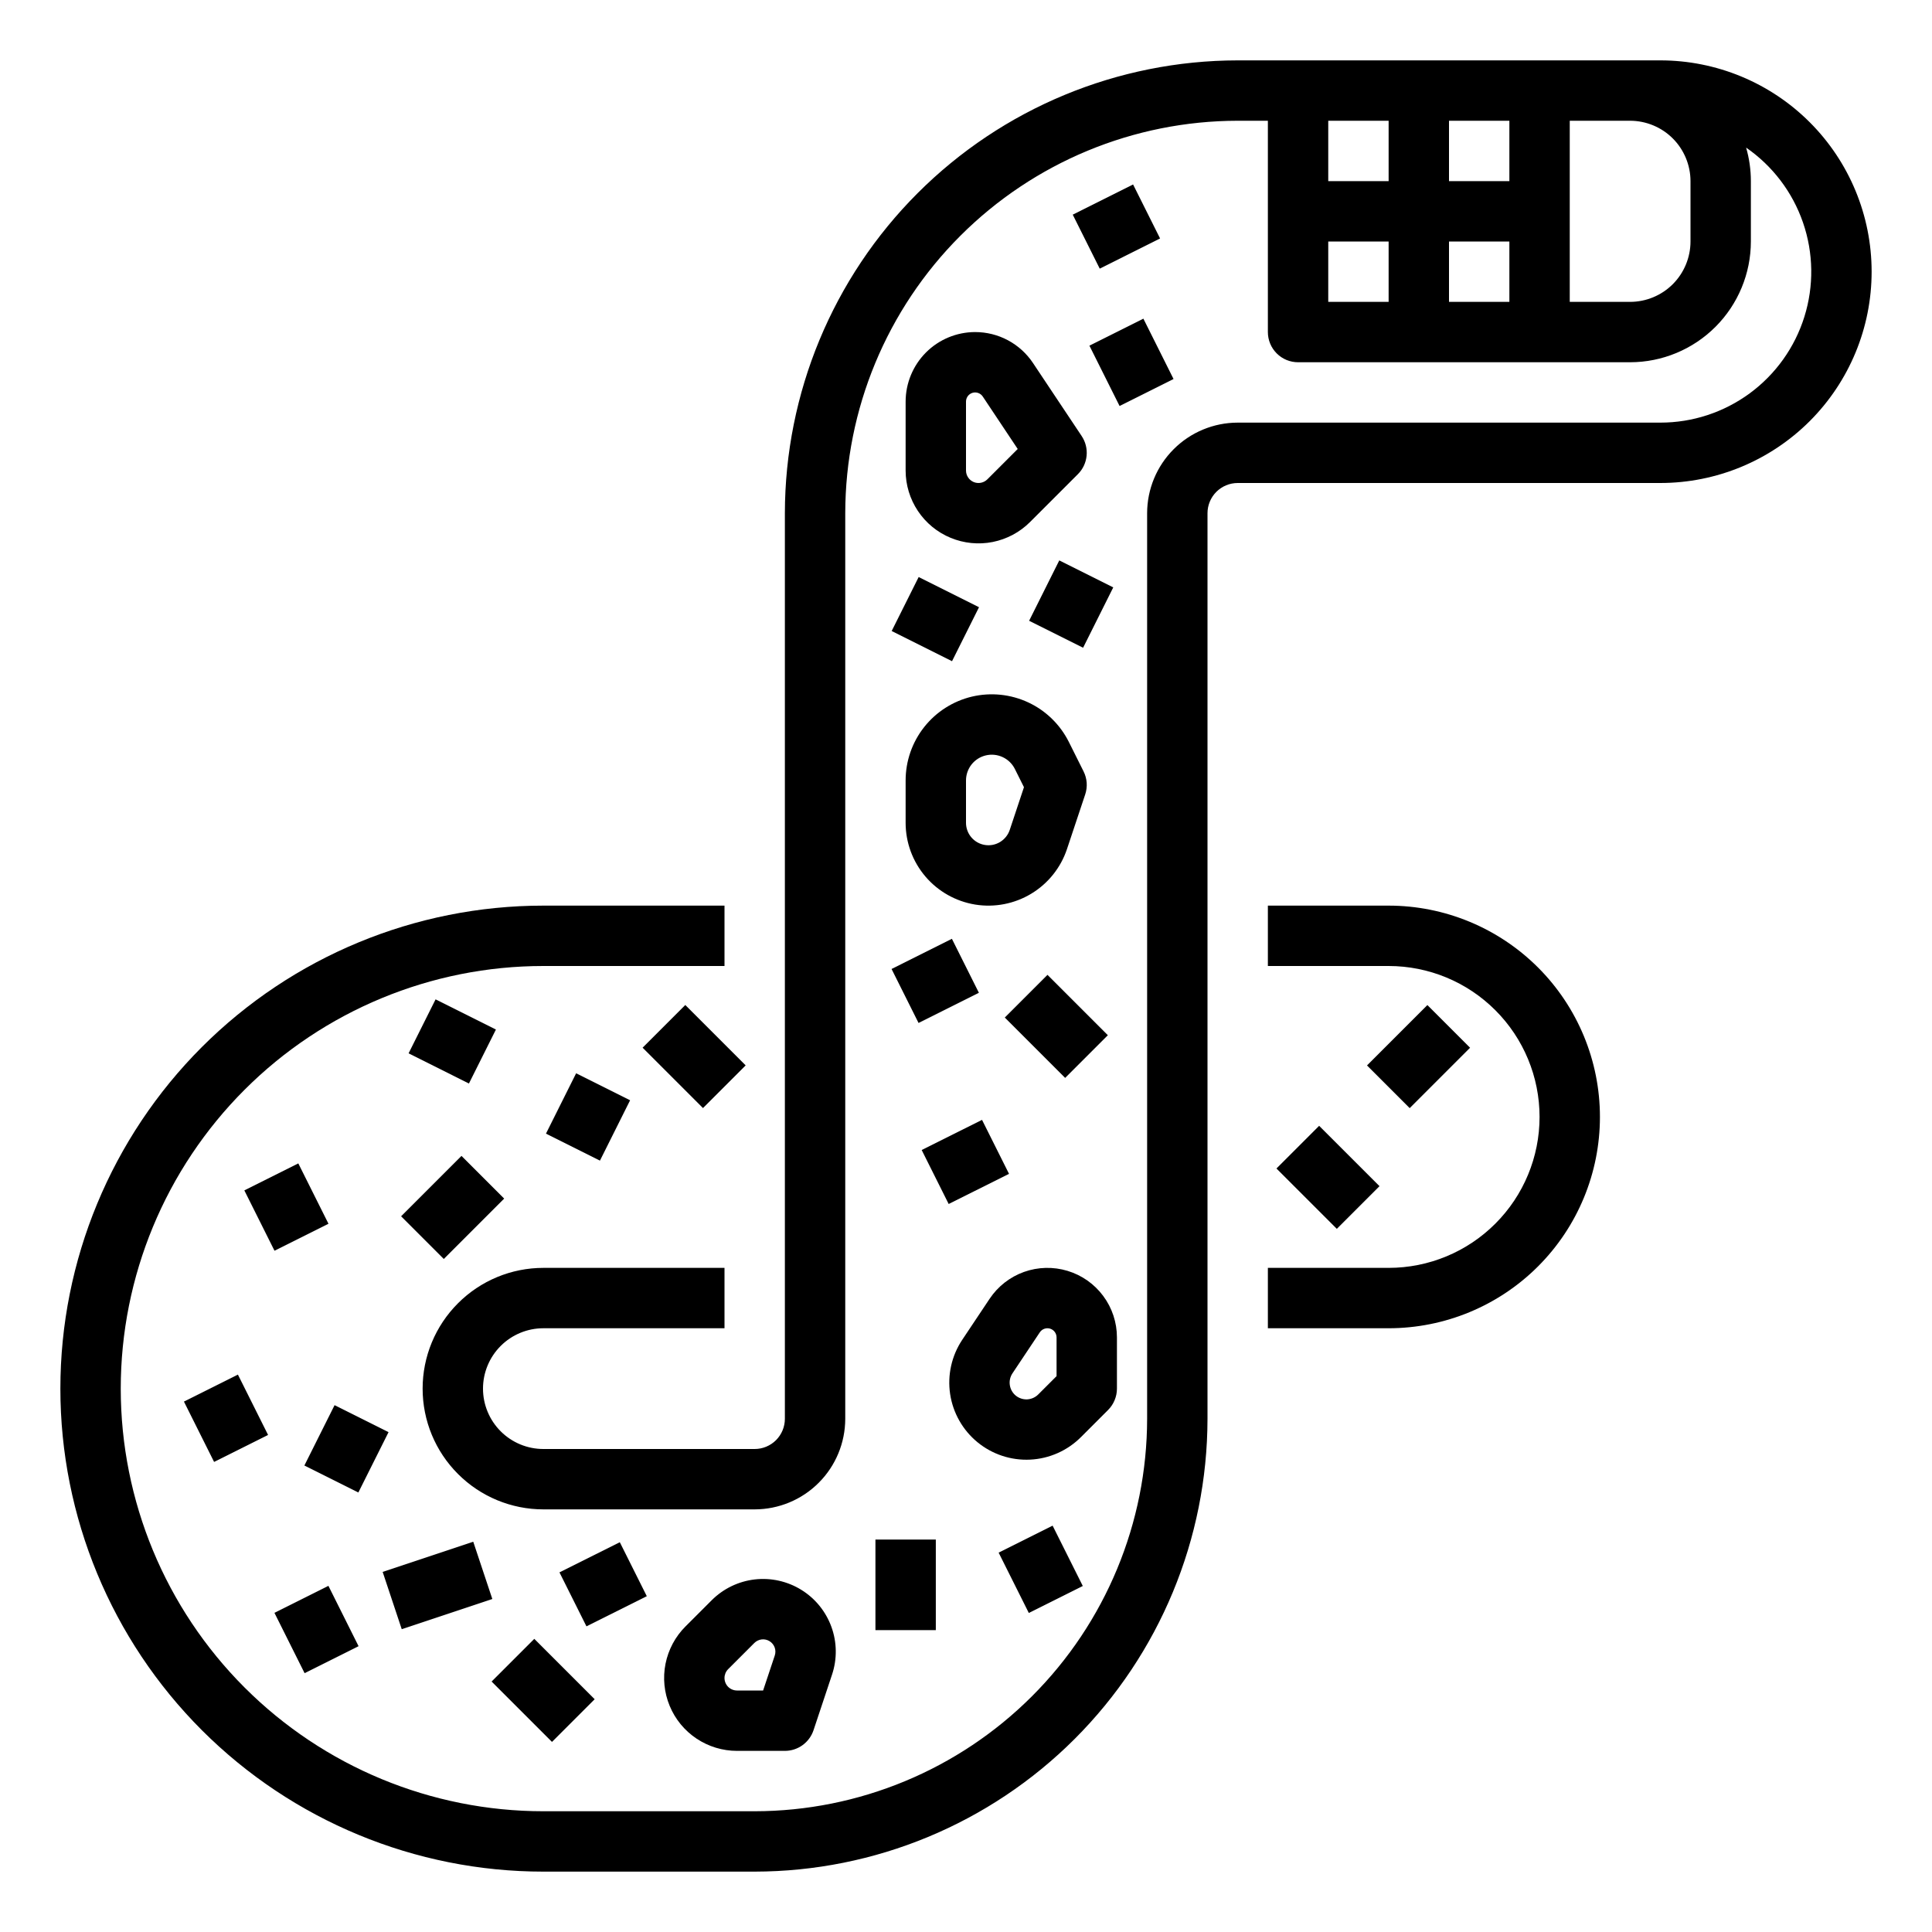 <svg width="64" height="64" viewBox="0 0 64 64" fill="none" xmlns="http://www.w3.org/2000/svg">
<path d="M55 2H41C37.023 2.004 33.21 3.586 30.398 6.398C27.586 9.21 26.005 13.023 26 17V47C26 47.265 25.894 47.519 25.707 47.707C25.519 47.894 25.265 48 25 48H18C17.47 48 16.961 47.789 16.586 47.414C16.211 47.039 16 46.53 16 46C16 45.47 16.211 44.961 16.586 44.586C16.961 44.211 17.47 44 18 44H24V42H18C16.939 42 15.922 42.421 15.172 43.172C14.421 43.922 14 44.939 14 46C14 47.061 14.421 48.078 15.172 48.828C15.922 49.579 16.939 50 18 50H25C25.795 49.999 26.558 49.683 27.12 49.12C27.683 48.558 27.999 47.795 28 47V17C28.004 13.553 29.375 10.249 31.812 7.812C34.249 5.375 37.553 4.004 41 4H42V11C42 11.131 42.026 11.261 42.076 11.383C42.126 11.504 42.2 11.614 42.293 11.707C42.386 11.8 42.496 11.874 42.617 11.924C42.739 11.974 42.869 12 43 12H54C55.06 11.999 56.077 11.577 56.827 10.827C57.577 10.077 57.999 9.06 58 8V6C58 5.624 57.947 5.25 57.842 4.889C58.719 5.495 59.38 6.365 59.727 7.373C60.075 8.381 60.091 9.473 59.773 10.491C59.456 11.508 58.822 12.397 57.963 13.029C57.104 13.66 56.066 14.001 55 14H41C40.205 14.001 39.442 14.317 38.88 14.88C38.317 15.442 38.001 16.205 38 17V47C37.996 50.447 36.625 53.751 34.188 56.188C31.751 58.625 28.447 59.996 25 60H18C14.287 60 10.726 58.525 8.101 55.9C5.475 53.274 4 49.713 4 46C4 42.287 5.475 38.726 8.101 36.1C10.726 33.475 14.287 32 18 32H24V30H18C13.757 30 9.687 31.686 6.686 34.686C3.686 37.687 2 41.757 2 46C2 50.243 3.686 54.313 6.686 57.314C9.687 60.314 13.757 62 18 62H25C28.977 61.995 32.79 60.414 35.602 57.602C38.414 54.79 39.995 50.977 40 47V17C40 16.735 40.106 16.481 40.293 16.293C40.481 16.106 40.735 16 41 16H55C56.856 16 58.637 15.262 59.95 13.95C61.263 12.637 62 10.857 62 9C62 7.143 61.263 5.363 59.95 4.05C58.637 2.737 56.856 2 55 2ZM50 10H48V8H50V10ZM50 6H48V4H50V6ZM46 4V6H44V4H46ZM44 8H46V10H44V8ZM56 8C55.999 8.53 55.788 9.039 55.413 9.414C55.039 9.788 54.53 9.999 54 10H52V4H54C54.53 4.001 55.039 4.212 55.413 4.586C55.788 4.961 55.999 5.47 56 6V8Z" fill="black"/>
<path d="M42 44H46C47.856 44 49.637 43.263 50.95 41.95C52.263 40.637 53 38.856 53 37C53 35.144 52.263 33.363 50.95 32.05C49.637 30.738 47.856 30 46 30H42V32H46C47.326 32 48.598 32.527 49.535 33.465C50.473 34.402 51 35.674 51 37C51 38.326 50.473 39.598 49.535 40.535C48.598 41.473 47.326 42 46 42H42V44Z" fill="black"/>
<path d="M30 25.854V27.257C30 27.908 30.232 28.538 30.654 29.034C31.076 29.53 31.661 29.86 32.304 29.965C32.947 30.069 33.606 29.941 34.163 29.604C34.721 29.267 35.14 28.742 35.346 28.124L35.949 26.316C35.99 26.192 36.007 26.06 35.998 25.929C35.988 25.798 35.953 25.67 35.894 25.553L35.407 24.578C35.119 24.003 34.646 23.541 34.064 23.269C33.481 22.997 32.824 22.929 32.198 23.076C31.573 23.224 31.015 23.579 30.616 24.083C30.217 24.587 30 25.211 30 25.854ZM33.618 25.472L33.92 26.077L33.449 27.492C33.393 27.659 33.279 27.801 33.128 27.893C32.977 27.984 32.799 28.019 32.624 27.99C32.45 27.962 32.292 27.873 32.177 27.738C32.063 27.604 32 27.433 32 27.257V25.854C32 25.662 32.065 25.475 32.184 25.324C32.304 25.173 32.471 25.067 32.658 25.023C32.845 24.979 33.042 24.999 33.216 25.081C33.39 25.162 33.532 25.3 33.618 25.472Z" fill="black"/>
<path d="M37 46V44.303C37 43.809 36.841 43.327 36.546 42.931C36.252 42.534 35.837 42.242 35.364 42.099C34.891 41.956 34.385 41.968 33.919 42.135C33.454 42.302 33.055 42.614 32.781 43.026L31.874 44.385H31.874C31.523 44.913 31.381 45.552 31.474 46.178C31.568 46.805 31.891 47.374 32.381 47.776C32.871 48.178 33.493 48.383 34.126 48.352C34.759 48.321 35.357 48.056 35.806 47.608L36.707 46.707C36.8 46.614 36.873 46.504 36.923 46.383C36.974 46.261 37 46.131 37 46ZM35 45.586L34.392 46.194C34.294 46.291 34.164 46.349 34.027 46.356C33.89 46.362 33.755 46.318 33.648 46.231C33.542 46.143 33.472 46.02 33.452 45.884C33.431 45.748 33.462 45.609 33.538 45.495H33.538L34.445 44.135C34.481 44.081 34.533 44.04 34.595 44.018C34.656 43.996 34.722 43.994 34.785 44.013C34.847 44.032 34.901 44.07 34.94 44.122C34.979 44.175 35 44.238 35 44.303V45.586Z" fill="black"/>
<path d="M30.532 38.096L32.531 37.097L33.425 38.885L31.426 39.884L30.532 38.096Z" fill="black"/>
<path d="M33.285 33.707L34.699 32.293L36.699 34.293L35.285 35.707L33.285 33.707Z" fill="black"/>
<path d="M29.534 32.099L31.533 31.099L32.427 32.887L30.428 33.887L29.534 32.099Z" fill="black"/>
<path d="M32.303 11C31.692 11.001 31.107 11.243 30.675 11.675C30.244 12.107 30.001 12.692 30 13.303V15.586C30 16.063 30.142 16.53 30.407 16.927C30.672 17.324 31.049 17.634 31.49 17.816C31.931 17.999 32.417 18.047 32.885 17.954C33.353 17.86 33.784 17.631 34.121 17.293L35.707 15.707C35.871 15.544 35.972 15.329 35.995 15.098C36.018 14.868 35.96 14.638 35.832 14.445L34.219 12.025C34.009 11.71 33.724 11.451 33.39 11.272C33.055 11.093 32.682 11 32.303 11ZM32.707 15.879C32.649 15.937 32.575 15.976 32.495 15.992C32.415 16.008 32.331 16 32.256 15.969C32.18 15.937 32.115 15.884 32.07 15.816C32.024 15.748 32 15.668 32 15.586V13.303C32 13.238 32.021 13.175 32.06 13.122C32.098 13.07 32.153 13.032 32.215 13.013C32.277 12.994 32.344 12.996 32.405 13.018C32.466 13.04 32.519 13.081 32.555 13.135L33.713 14.873L32.707 15.879Z" fill="black"/>
<path d="M29.538 20.903L30.432 19.115L32.431 20.115L31.537 21.903L29.538 20.903Z" fill="black"/>
<path d="M34.091 20.564L35.09 18.564L36.878 19.458L35.879 21.457L34.091 20.564Z" fill="black"/>
<path d="M36.088 11.45L37.876 10.556L38.875 12.555L37.087 13.449L36.088 11.45Z" fill="black"/>
<path d="M35.536 7.111L37.535 6.111L38.429 7.899L36.43 8.899L35.536 7.111Z" fill="black"/>
<path d="M26 58C26.21 58 26.414 57.934 26.585 57.811C26.755 57.688 26.882 57.515 26.949 57.316L27.562 55.475C27.734 54.96 27.727 54.403 27.542 53.893C27.357 53.383 27.006 52.95 26.544 52.665C26.083 52.38 25.538 52.259 25 52.321C24.461 52.384 23.959 52.627 23.575 53.011L22.707 53.879C22.369 54.216 22.14 54.647 22.046 55.115C21.953 55.583 22.001 56.069 22.184 56.51C22.366 56.951 22.676 57.328 23.073 57.593C23.47 57.858 23.937 58 24.414 58H26ZM24 55.586C24 55.531 24.011 55.477 24.031 55.427C24.052 55.377 24.083 55.331 24.121 55.293L24.989 54.425C25.055 54.36 25.14 54.319 25.231 54.308C25.322 54.297 25.414 54.318 25.492 54.366C25.571 54.414 25.63 54.488 25.662 54.574C25.693 54.661 25.694 54.755 25.665 54.842L25.279 56H24.414C24.304 56 24.199 55.956 24.121 55.879C24.044 55.801 24 55.696 24 55.586Z" fill="black"/>
<path d="M18.533 52.087L20.532 51.088L21.426 52.876L19.427 53.875L18.533 52.087Z" fill="black"/>
<path d="M29 51H31V54H29V51Z" fill="black"/>
<path d="M33.081 51.433L34.869 50.539L35.869 52.538L34.081 53.432L33.081 51.433Z" fill="black"/>
<path d="M16.285 55.703L17.699 54.289L19.699 56.289L18.285 57.703L16.285 55.703Z" fill="black"/>
<path d="M12.676 52.071L15.677 51.072L16.309 52.969L13.308 53.969L12.676 52.071Z" fill="black"/>
<path d="M9.091 53.427L10.879 52.533L11.878 54.532L10.09 55.426L9.091 53.427Z" fill="black"/>
<path d="M10.083 48.547L11.083 46.548L12.871 47.442L11.871 49.441L10.083 48.547Z" fill="black"/>
<path d="M6.093 46.429L7.881 45.535L8.88 47.534L7.092 48.428L6.093 46.429Z" fill="black"/>
<path d="M8.094 39.433L9.882 38.539L10.881 40.538L9.093 41.432L8.094 39.433Z" fill="black"/>
<path d="M13.287 40.291L15.287 38.291L16.701 39.705L14.701 41.705L13.287 40.291Z" fill="black"/>
<path d="M13.535 34.893L14.429 33.105L16.428 34.105L15.534 35.893L13.535 34.893Z" fill="black"/>
<path d="M18.086 37.553L19.085 35.554L20.873 36.448L19.874 38.447L18.086 37.553Z" fill="black"/>
<path d="M21.287 34.706L22.701 33.292L24.701 35.292L23.287 36.706L21.287 34.706Z" fill="black"/>
<path d="M42.284 38.708L43.698 37.294L45.698 39.293L44.284 40.707L42.284 38.708Z" fill="black"/>
<path d="M45.284 35.294L47.284 33.294L48.698 34.708L46.698 36.708L45.284 35.294Z" fill="black"/>
</svg>
